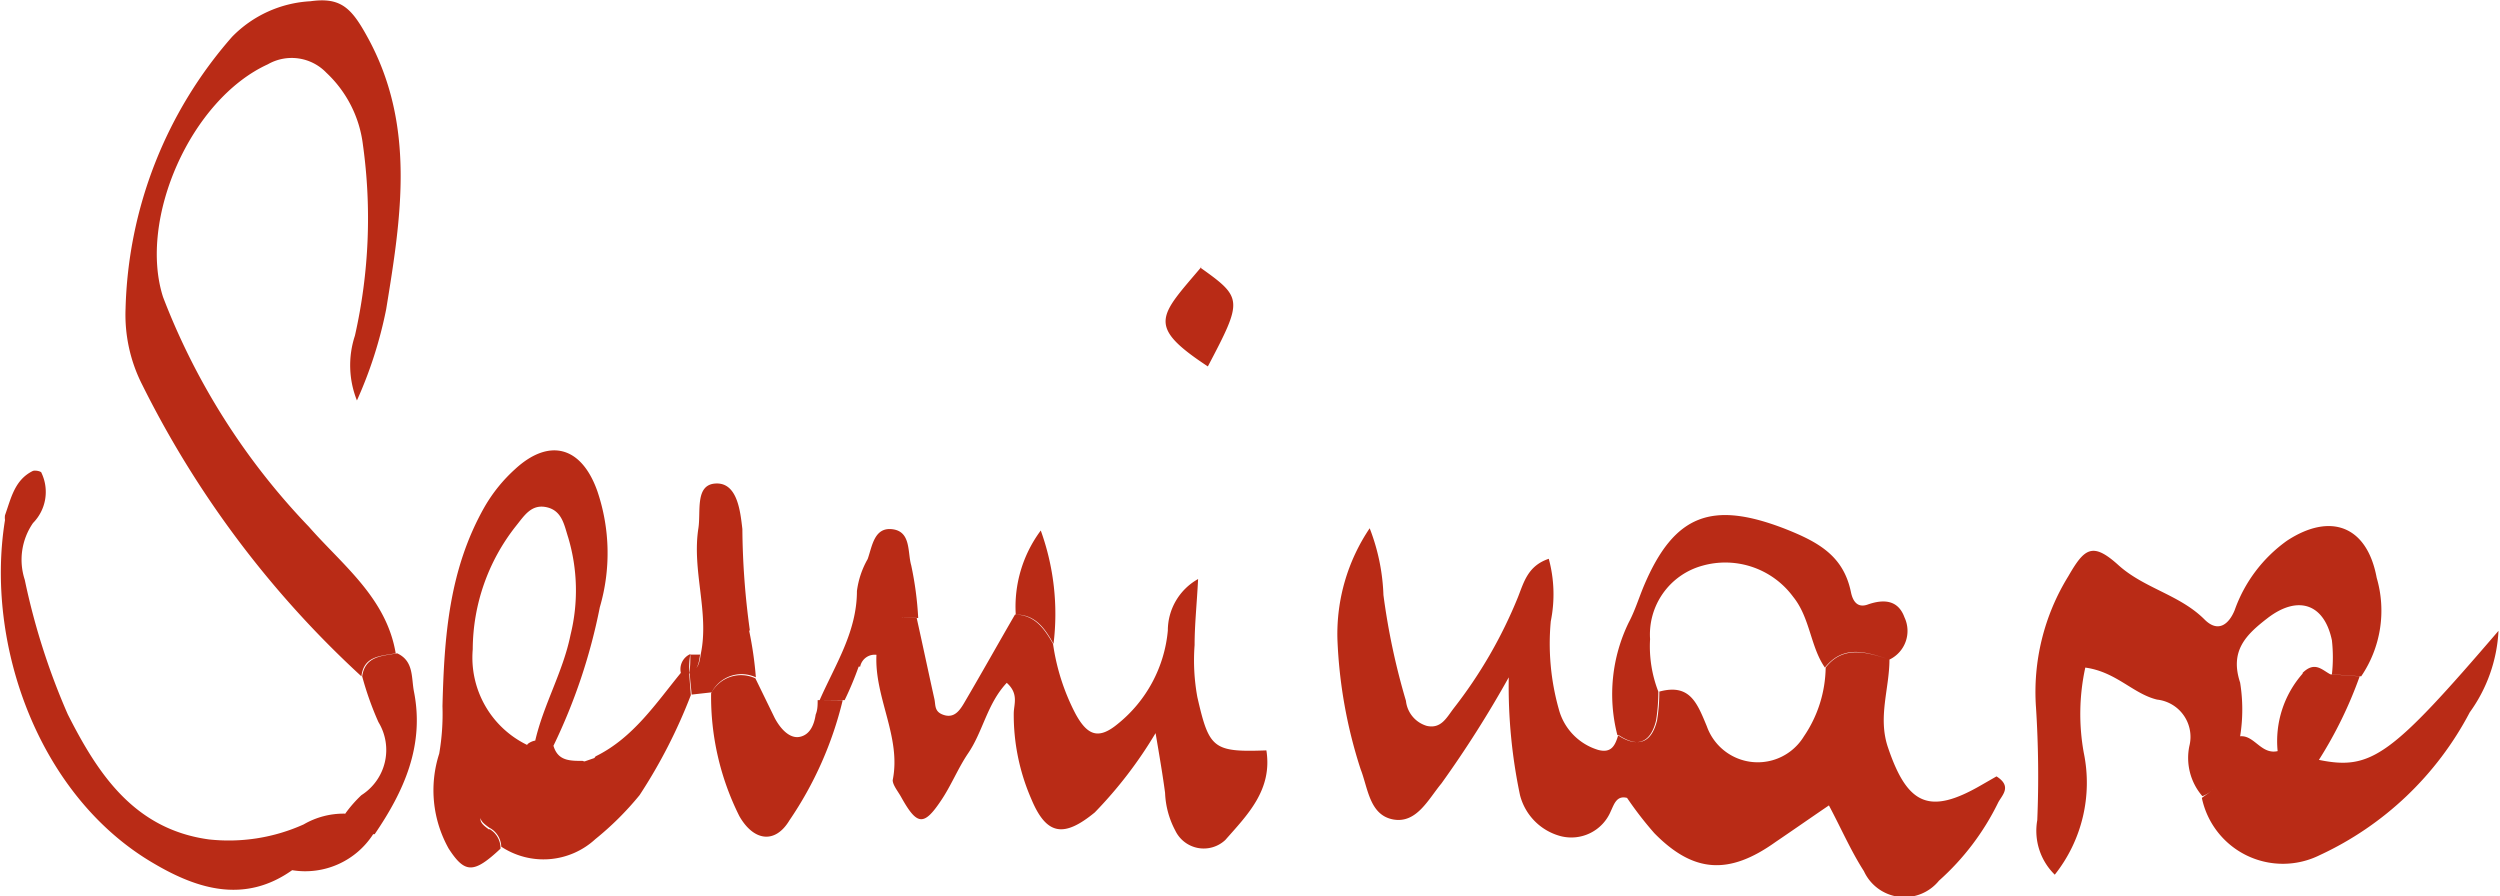 <svg xmlns="http://www.w3.org/2000/svg" viewBox="0 0 99.95 35.83"><defs><style>.a{fill:#b92b16;}</style></defs><title>seminare</title><path class="a" d="M77.85,52.58c0,1.16-.47,2.3-.06,3.51.78,2.31,1.66,2.71,3.73,1.51l.61-.35c.65.41.2.77.06,1.06a10.13,10.13,0,0,1-2.36,3.11,1.78,1.78,0,0,1-3-.38c-.52-.81-.91-1.71-1.4-2.63-.75.51-1.45,1-2.13,1.46-1.86,1.33-3.28,1.25-4.85-.35a14.23,14.23,0,0,1-1.09-1.41c-.42-.11-.52.26-.65.53a1.71,1.71,0,0,1-2,1A2.28,2.28,0,0,1,63.08,58a21.08,21.08,0,0,1-.45-4.71,44.05,44.05,0,0,1-2.69,4.24c-.53.64-1,1.62-1.94,1.44s-1-1.26-1.29-2a19.17,19.17,0,0,1-.93-5.21,7.56,7.56,0,0,1,1.29-4.43A8.13,8.13,0,0,1,57.62,50a27.43,27.43,0,0,0,.9,4.23,1.17,1.17,0,0,0,.83,1c.57.13.79-.32,1.07-.69A18.52,18.52,0,0,0,63,50.08c.24-.61.4-1.25,1.23-1.53a5.43,5.43,0,0,1,.08,2.5,9.65,9.65,0,0,0,.32,3.51,2.32,2.32,0,0,0,1.57,1.63c.55.15.69-.2.81-.6.79.53,1.33.33,1.55-.58a7.24,7.24,0,0,0,.09-1.15c1.22-.33,1.51.45,1.9,1.39a2.16,2.16,0,0,0,3.88.4,5,5,0,0,0,.87-2.75C76,52,76.94,52.28,77.85,52.58Zm-59.72-.25c-.37-2.22-2.14-3.54-3.47-5.06a27.44,27.44,0,0,1-5.83-9.18c-1-3.11,1.1-7.9,4.19-9.31a1.92,1.92,0,0,1,2.34.34A4.72,4.72,0,0,1,16.82,32a21.29,21.29,0,0,1-.32,7.63,3.79,3.79,0,0,0,.08,2.59,16.86,16.86,0,0,0,1.17-3.65c.6-3.67,1.19-7.36-.75-10.88-.64-1.17-1.07-1.6-2.28-1.43a4.73,4.73,0,0,0-3.13,1.42A17.13,17.13,0,0,0,7.33,38.55,6.17,6.17,0,0,0,8,41.6a40,40,0,0,0,8.76,11.65C16.85,52.43,17.53,52.44,18.13,52.33Zm24.76-1.55c-.69,1.19-1.36,2.39-2.06,3.58-.16.26-.37.56-.77.44s-.34-.38-.39-.63c-.24-1.08-.47-2.17-.71-3.25-1.36-.1-1.36-.1-1.61,1.48-.08,1.71,1,3.28.65,5,0,.2.22.46.34.68.63,1.13.9,1.17,1.59.14.4-.59.67-1.27,1.07-1.87.61-.88.77-2,1.56-2.84.48.43.29.84.28,1.2a8.4,8.4,0,0,0,.7,3.44c.61,1.47,1.31,1.55,2.54.54a17.15,17.15,0,0,0,2.43-3.17c.17,1,.29,1.71.38,2.39a3.48,3.48,0,0,0,.41,1.51,1.26,1.26,0,0,0,2,.37c.88-1,1.89-2,1.64-3.58-2.14.08-2.29-.08-2.76-2.13A8.18,8.18,0,0,1,50.07,52c0-.82.09-1.64.14-2.64A2.36,2.36,0,0,0,49,51.42a5.42,5.42,0,0,1-2,3.73c-.76.63-1.21.48-1.69-.4a8.66,8.66,0,0,1-.9-2.8C44.06,51.34,43.68,50.79,42.89,50.78Zm47.88,7c-.36-1.11.46-1.57,1.1-2.13a6.75,6.75,0,0,0,0-2.15c-.42-1.27.23-1.91,1.1-2.58,1.2-.92,2.26-.59,2.57.89a6.2,6.2,0,0,1,0,1.36l1.17.08a4.67,4.67,0,0,0,.62-3.94c-.38-2.07-1.84-2.63-3.59-1.48a5.77,5.77,0,0,0-2.09,2.78c-.23.56-.66.91-1.2.37-1-1-2.41-1.24-3.45-2.18s-1.36-.66-2,.45a8.81,8.81,0,0,0-1.29,5.26A42.85,42.85,0,0,1,83.76,59a2.45,2.45,0,0,0,.7,2.18,5.91,5.91,0,0,0,1.16-4.87,8.71,8.71,0,0,1,.06-3.41c1.24.17,1.91,1.05,2.87,1.28a1.5,1.5,0,0,1,1.29,1.86,2.34,2.34,0,0,0,.52,2C90.5,58,90.79,57.81,90.77,57.75Zm-68.9,1.6c-.32-.23-.57-.43-.06-.84A7.26,7.26,0,0,0,23.4,56a3.88,3.88,0,0,1-2.19-3.83,8,8,0,0,1,1.72-4.92c.34-.42.62-.9,1.24-.76s.7.73.86,1.22a7.4,7.4,0,0,1,.09,3.88c-.3,1.49-1.09,2.8-1.42,4.27l.73.18a22.81,22.81,0,0,0,1.86-5.55,7.7,7.7,0,0,0-.1-4.65c-.64-1.8-1.93-2.12-3.28-.88a6.22,6.22,0,0,0-1.23,1.52C20.25,49,20.07,51.7,20,54.44a9.39,9.39,0,0,1-.13,1.9,4.77,4.77,0,0,0,.38,3.8c.65,1,1,1,2.07,0A.88.88,0,0,0,21.87,59.35Zm72.5-6.24a4.08,4.08,0,0,0-1,3.1c-.67.15-.94-.67-1.52-.59-.64.56-1.46,1-1.1,2.13,0,.06-.27.22-.41.33a3.31,3.31,0,0,0,4.71,2.29,12.89,12.89,0,0,0,6-5.71,6.08,6.08,0,0,0,1.15-3.26c-4.29,5-5.08,5.59-7.18,5.16a16.64,16.64,0,0,0,1.63-3.34l-1.17-.08C95.15,53,94.86,52.63,94.37,53.11ZM16.12,58.74a3.18,3.18,0,0,0-1.67.43,7.29,7.29,0,0,1-3.79.6c-3-.41-4.45-2.65-5.64-5A27.3,27.3,0,0,1,3.3,49.39a2.58,2.58,0,0,1,.33-2.27,1.77,1.77,0,0,0,.34-2c0-.07-.26-.12-.35-.08-.73.36-.87,1.1-1.11,1.77a.65.65,0,0,0,0,.19c-.81,5,1.37,11.1,6,13.76,1.71,1,3.59,1.58,5.48.24C14.93,60.46,16.19,60.22,16.12,58.74Zm62.33-7.85c-.25-.69-.82-.74-1.47-.51-.42.15-.6-.15-.67-.5-.3-1.45-1.3-2-2.64-2.53-2.9-1.12-4.42-.6-5.64,2.29-.2.48-.36,1-.6,1.45a6.55,6.55,0,0,0-.46,4.5c.79.53,1.33.33,1.55-.58a7.24,7.24,0,0,0,.09-1.15,5,5,0,0,1-.33-2.1,2.85,2.85,0,0,1,2.08-2.93A3.37,3.37,0,0,1,74,50.07c.68.84.69,2,1.27,2.83.75-.94,1.67-.62,2.58-.32A1.27,1.27,0,0,0,78.45,50.89ZM26.11,59.76A12.05,12.05,0,0,0,27.88,58,21.07,21.07,0,0,0,29.93,54l-.07-.9-.32,0c-1,1.22-1.91,2.61-3.42,3.35a.43.43,0,0,1-.52.18c-.52,0-1,0-1.17-.63l-.73-.18a.69.69,0,0,0-.3.14,7.26,7.26,0,0,1-1.59,2.5c-.51.41-.26.61.06.84a.88.88,0,0,1,.48.76A3.06,3.06,0,0,0,26.11,59.76ZM35,54.2c0,.19,0,.39-.08.58-.06.41-.23.81-.64.89s-.78-.34-1-.76l-.77-1.58a1.35,1.35,0,0,0-1.77.6,10.66,10.66,0,0,0,1.13,4.91c.57,1,1.43,1.12,2,.17A14.56,14.56,0,0,0,36,54.21Zm-2.71-2.78a30.94,30.94,0,0,1-.3-4.06c-.08-.68-.19-1.85-1.05-1.82s-.6,1.12-.71,1.8c-.26,1.69.44,3.36.1,5-.05.31-.07.63-.44.74h0c0,.3.05.6.07.9l.8-.09a1.35,1.35,0,0,1,1.77-.6A14.88,14.88,0,0,0,32.26,51.42Zm-15,8.14c1.16-1.7,2-3.53,1.57-5.7-.11-.56,0-1.22-.67-1.53-.6.11-1.28.1-1.4.92a12.4,12.4,0,0,0,.65,1.83A2.14,2.14,0,0,1,16.76,58a5,5,0,0,0-.64.73c.07,1.48-1.19,1.72-2.13,2.27A3.23,3.23,0,0,0,17.23,59.56Zm19.41-6.7a.59.59,0,0,1,.71-.46c.25-1.58.25-1.58,1.61-1.48a13.39,13.39,0,0,0-.28-2.11c-.15-.51,0-1.34-.74-1.44s-.82.68-1,1.19a3.47,3.47,0,0,0-.43,1.28c0,1.63-.87,2.95-1.49,4.36h1A13.23,13.23,0,0,0,36.64,52.86Zm13.66-16c-1.69,2-2.25,2.36.24,4C52,38.2,52,38.12,50.3,36.91ZM43.92,47.42a5.1,5.1,0,0,0-1,3.36c.79,0,1.17.56,1.51,1.17A9.81,9.81,0,0,0,43.92,47.42Zm-14.06,5.7c0-.25,0-.5.05-.76a.66.66,0,0,0-.37.79l.32,0Zm.44-.74-.39,0c0,.26,0,.51-.05.76C30.23,53,30.25,52.69,30.3,52.38Zm-4.7,4.3a.43.43,0,0,0,.52-.18Z" transform="translate(-2.31 -26.21)"/></svg>